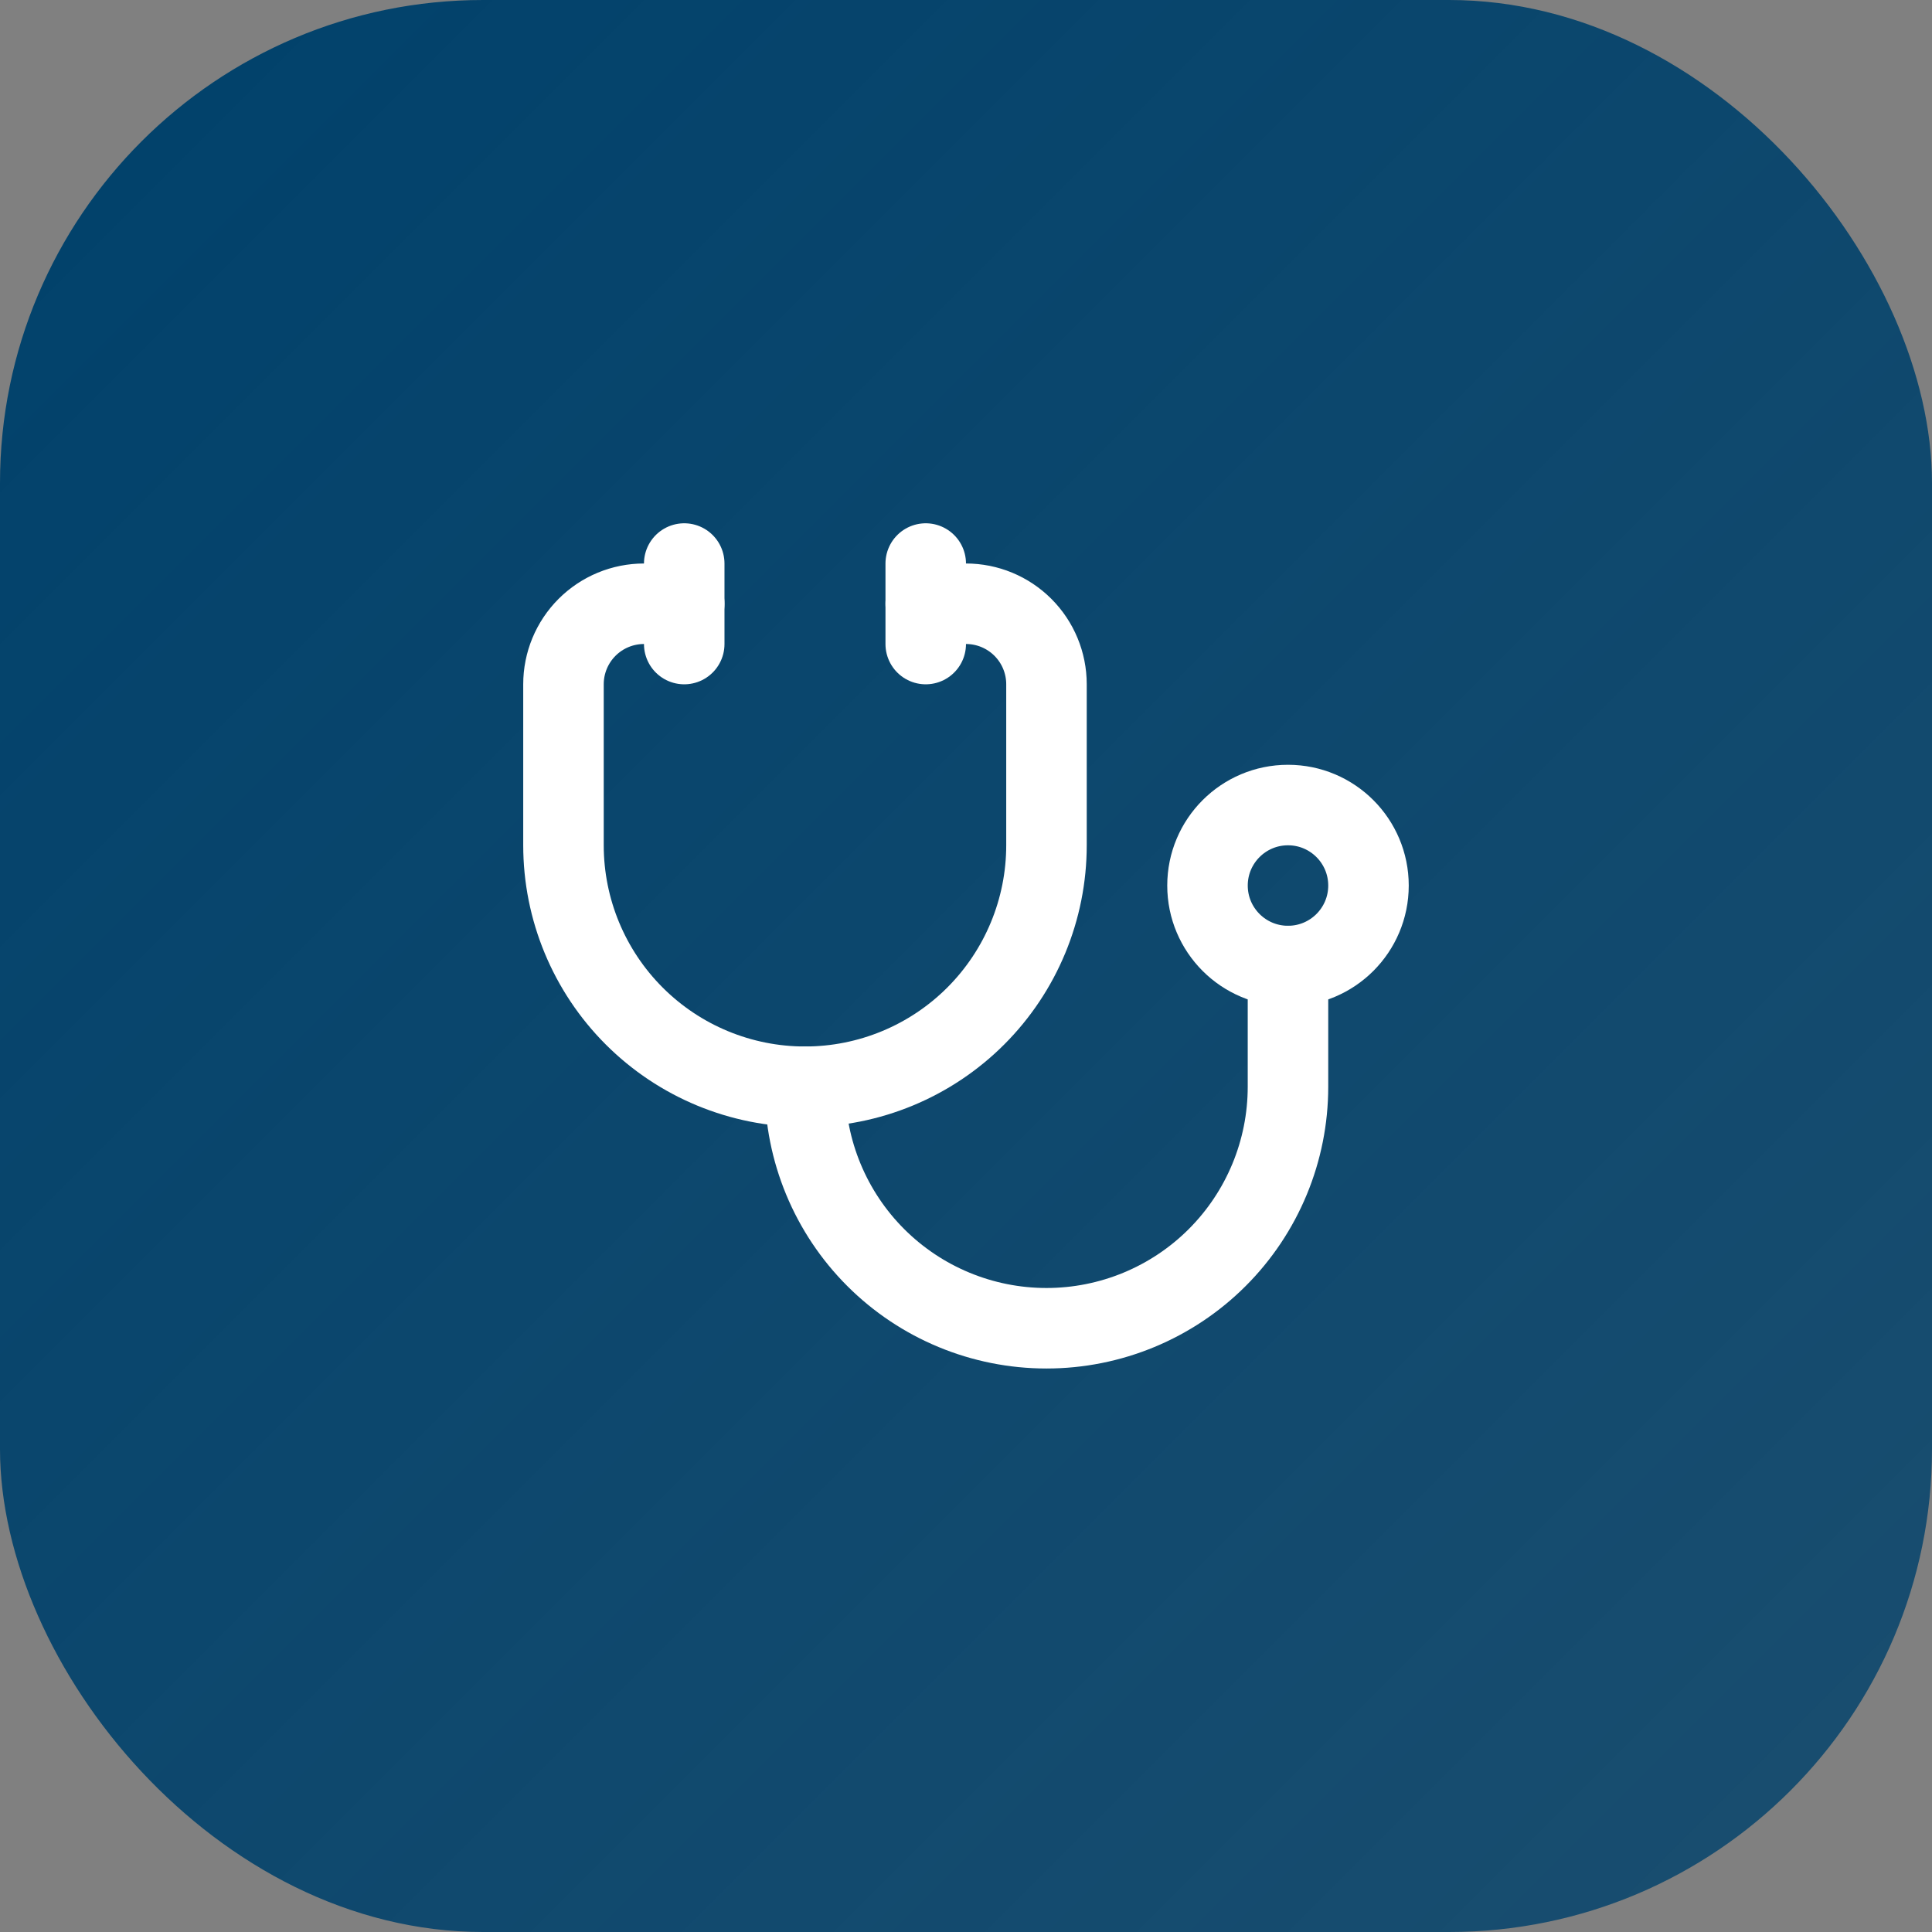 <svg width="64" height="64" viewBox="0 0 64 64" fill="none" xmlns="http://www.w3.org/2000/svg">
<rect x="0" y="0" width="64" height="64" fill="#808080" stroke="none"/>
<rect width="64" height="64" rx="16" fill="url(#paint0_linear_89_1554)"/>
<path d="M30.666 18.668V21.335" stroke="white" stroke-width="2.667" stroke-linecap="round" stroke-linejoin="round"/>
<path d="M22.666 18.668V21.335" stroke="white" stroke-width="2.667" stroke-linecap="round" stroke-linejoin="round"/>
<path d="M22.666 20H21.333C20.625 20 19.947 20.281 19.447 20.781C18.947 21.281 18.666 21.959 18.666 22.667V28C18.666 30.122 19.509 32.157 21.009 33.657C22.509 35.157 24.544 36 26.666 36C28.788 36 30.823 35.157 32.323 33.657C33.823 32.157 34.666 30.122 34.666 28V22.667C34.666 21.959 34.385 21.281 33.885 20.781C33.385 20.281 32.707 20 31.999 20H30.666" stroke="white" stroke-width="2.667" stroke-linecap="round" stroke-linejoin="round"/>
<path d="M26.666 36C26.666 38.122 27.509 40.157 29.009 41.657C30.509 43.157 32.544 44 34.666 44C36.788 44 38.823 43.157 40.323 41.657C41.823 40.157 42.666 38.122 42.666 36V32" stroke="white" stroke-width="2.667" stroke-linecap="round" stroke-linejoin="round"/>
<path d="M42.667 32.001C44.139 32.001 45.333 30.807 45.333 29.335C45.333 27.862 44.139 26.668 42.667 26.668C41.194 26.668 40 27.862 40 29.335C40 30.807 41.194 32.001 42.667 32.001Z" stroke="white" stroke-width="2.667" stroke-linecap="round" stroke-linejoin="round"/>
<defs>
<linearGradient id="paint0_linear_89_1554" x1="0" y1="0" x2="64" y2="64" gradientUnits="userSpaceOnUse">
<stop stop-color="#00416B"/>
<stop offset="1" stop-color="#00416B" stop-opacity="0.8"/>
</linearGradient>
</defs>
</svg>
